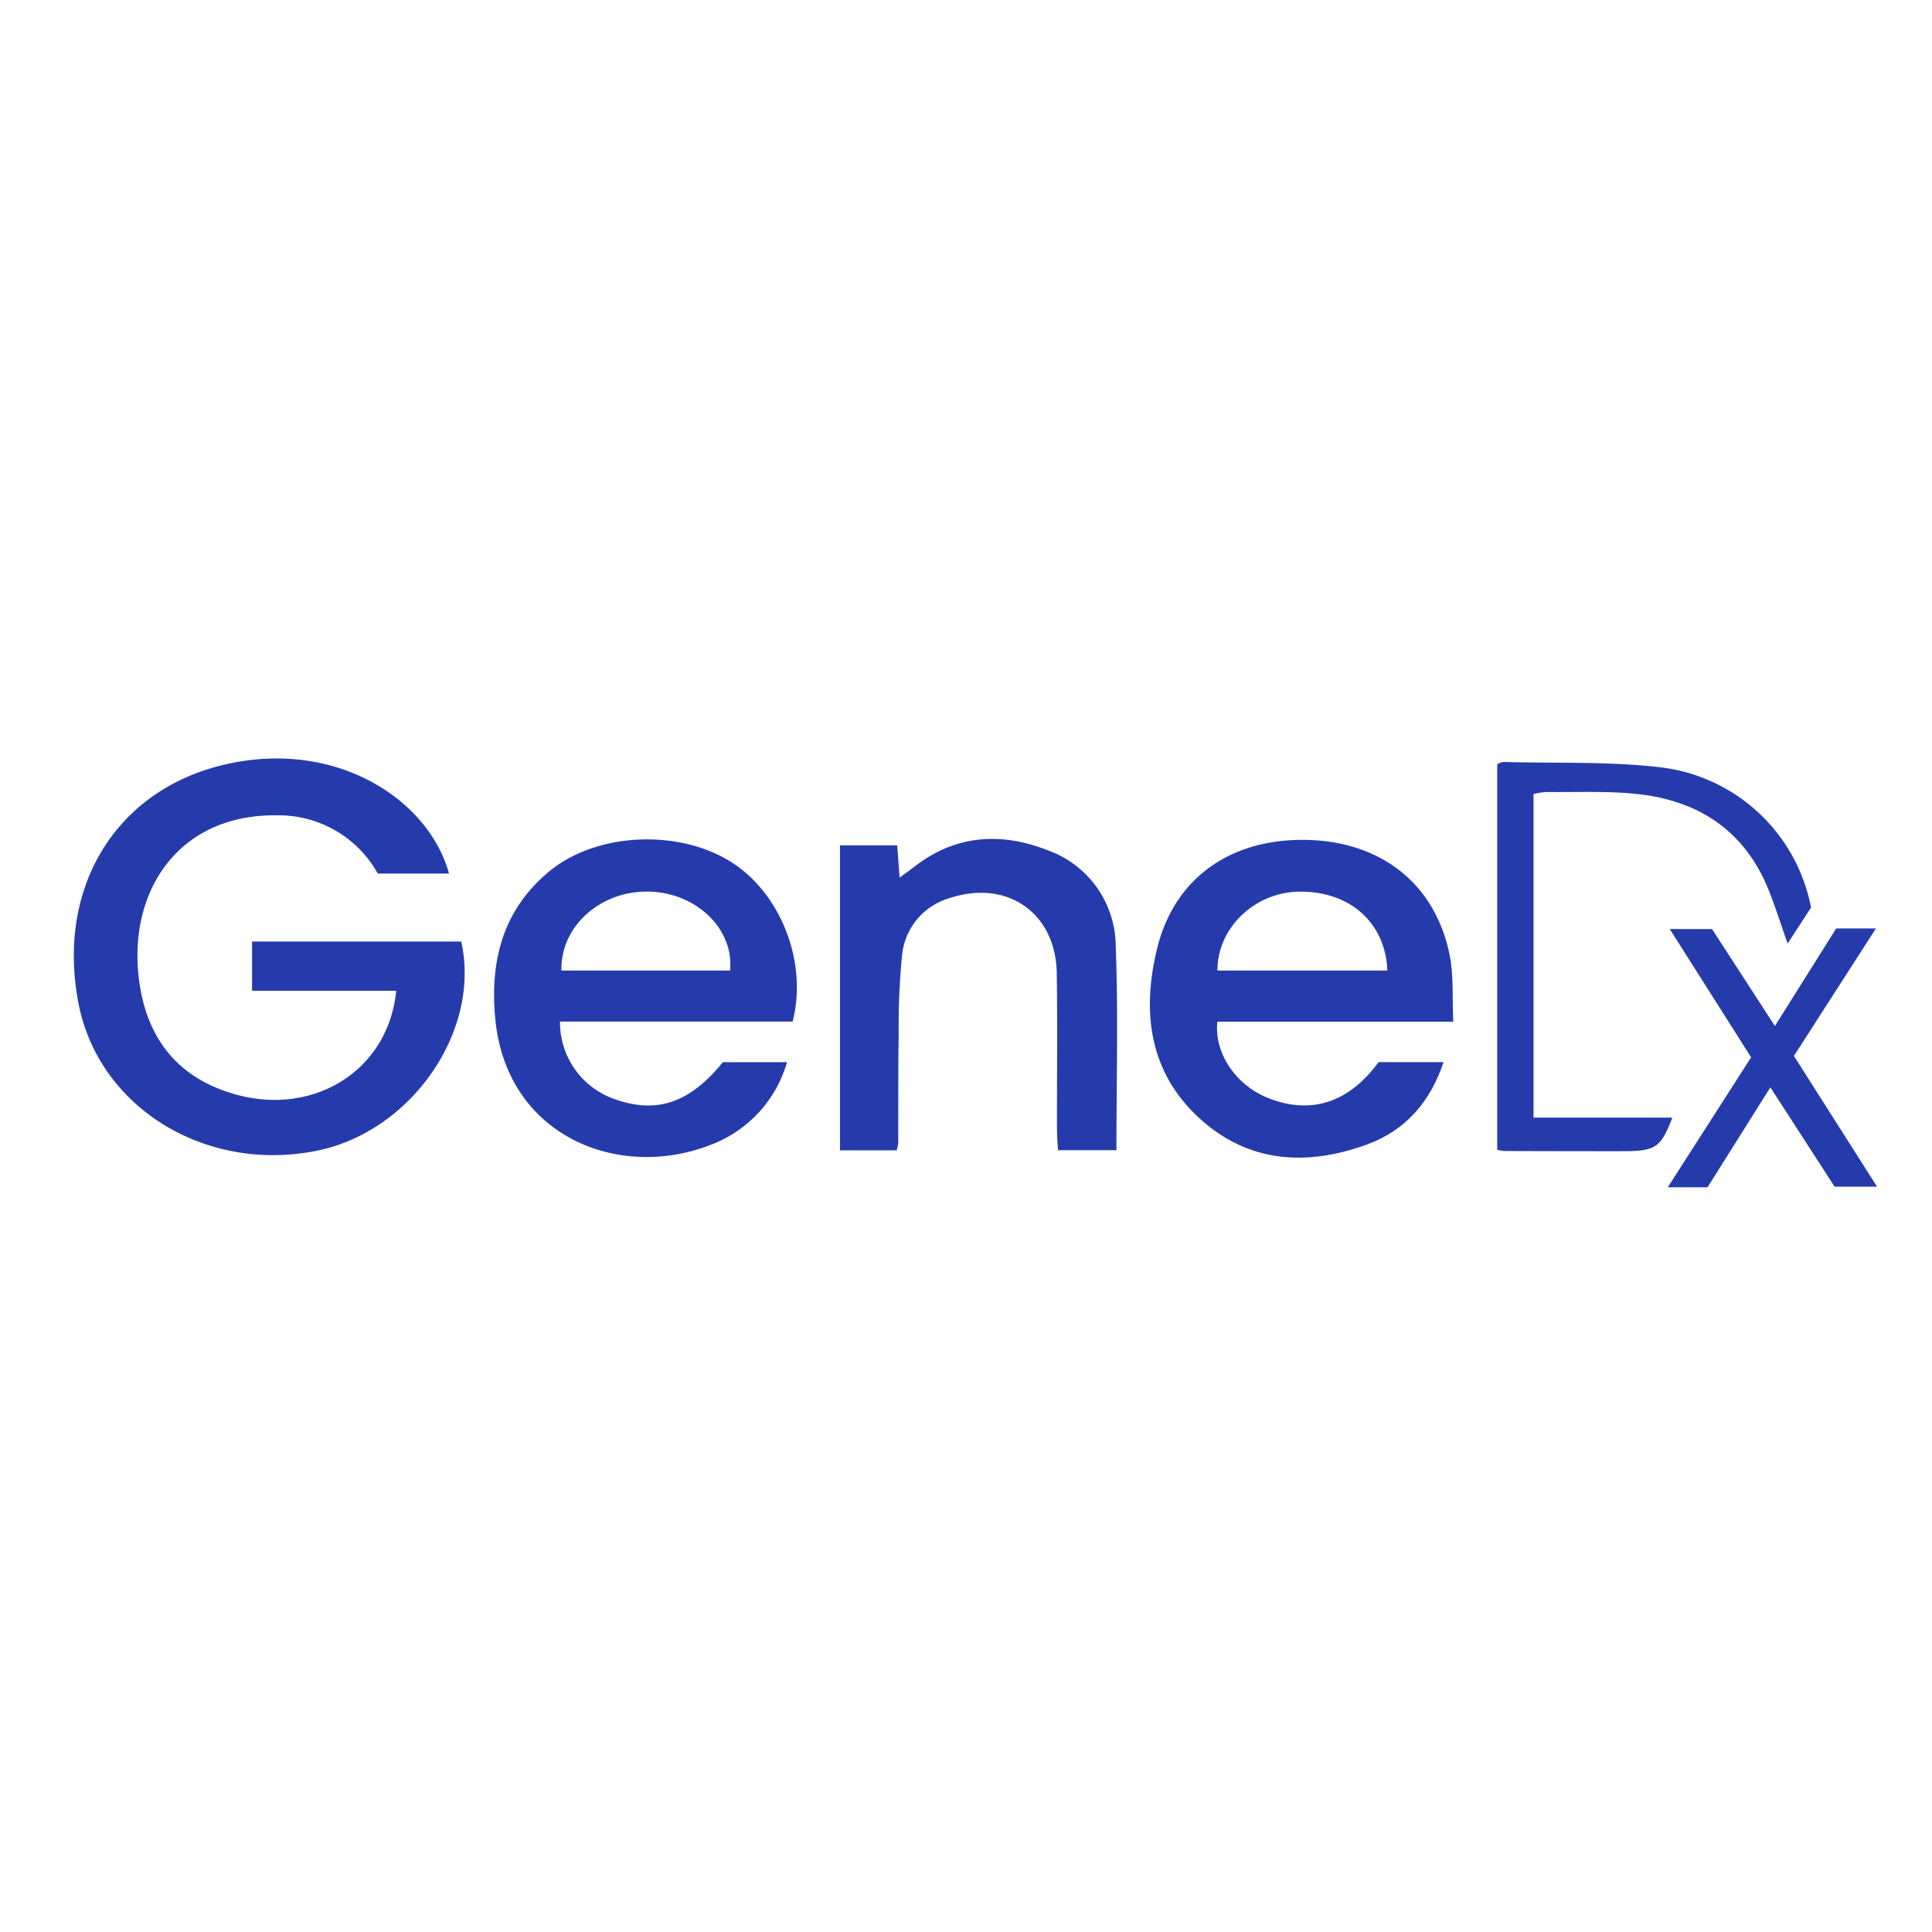 <svg id="Layer_1" data-name="Layer 1" xmlns="http://www.w3.org/2000/svg" viewBox="0 0 300 300"><path d="M69.727,135.65H58.666a17.607,17.607,0,0,0-15.657-9.047c-14.908-.217-22.858,11.227-21.52,24.672.928,9.33,5.628,15.972,14.952,18.628,12.379,3.527,23.902-3.779,25.077-16.059H39.141v-7.648h32.478c3.109,13.847-7.703,29.491-22.37,32.476-17.318,3.525-33.913-6.695-37.049-22.817-3.665-18.84,6.634-34.659,25.247-37.636C53.562,115.642,66.707,124.686,69.727,135.65Z" fill="#253bac"/><path d="M123.078,158.636H86.957a12.618,12.618,0,0,0,8.679,12.103c6.457,2.225,11.498.481,16.612-5.802h9.956A19.415,19.415,0,0,1,110.652,177.653c-14.449,5.834-31.977-1.167-33.739-19.401-.87-9.001,1.147-16.948,8.356-22.927,7.34-6.088,20.174-6.648,28.367-1.407C121.244,138.786,125.45,149.441,123.078,158.636Zm-35.897-7.934H113.365c.622-6.381-5.091-11.945-12.32-12.245C93.431,138.142,87.009,143.721,87.18,150.702Z" fill="#253bac"/><path d="M225.664,158.655H189.026c-.506,4.91,2.903,9.896,7.953,11.873,6.623,2.593,12.458.702,17.096-5.604h10.083c-2.062,6.176-5.896,10.568-11.767,12.741-9.385,3.475-18.559,2.961-26.195-4.068-7.803-7.183-8.921-16.554-6.508-26.361,2.694-10.949,11.481-17.089,23.286-16.816,11.565.267,19.944,6.899,22.133,17.908C225.745,151.534,225.49,154.917,225.664,158.655Zm-10.235-7.953c-.294-7.551-5.999-12.424-13.839-12.248-6.832.154-12.578,5.677-12.546,12.248Z" fill="#253bac"/><path d="M139.237,178.628h-8.8V131.27h8.883c.108,1.463.218,2.95.369,4.994.94-.686,1.613-1.147,2.254-1.649,6.41-5.017,13.512-5.433,20.775-2.576a15.911,15.911,0,0,1,10.534,14.925c.403,10.475.105,20.977.105,31.637H164.284c-.057-1.151-.153-2.21-.155-3.27-.015-8.077.086-16.155-.038-24.23-.145-9.393-7.792-14.63-16.713-11.619a10.257,10.257,0,0,0-7.316,8.955,113.888,113.888,0,0,0-.517,12.21c-.087,5.625-.048,11.252-.073,16.877A7.035,7.035,0,0,1,139.237,178.628Z" fill="#253bac"/><path d="M281.218,140.933c-1.194,1.829-2.324,3.561-3.638,5.573-1.019-2.897-1.851-5.526-2.86-8.086-3.667-9.299-10.816-14.097-20.49-15.125-4.672-.496-9.423-.257-14.138-.316a11.827,11.827,0,0,0-1.966.322v50.239h21.558c-1.792,4.649-2.566,5.213-7.697,5.216q-9.256.006-18.512-.029a5.768,5.768,0,0,1-.988-.213V118.684a2.623,2.623,0,0,1,.936-.368c8.326.234,16.729-.127,24.958.9A27.052,27.052,0,0,1,281.218,140.933Z" fill="#253bac"/><path d="M278.556,163.965c4.299,6.759,8.465,13.311,12.909,20.299h-6.587c-3.101-4.794-6.38-9.862-9.976-15.421l-9.757,15.516h-6.174c4.412-6.878,8.646-13.479,12.943-20.178l-12.632-19.914h6.559l9.765,15.052c3.339-5.315,6.398-10.185,9.518-15.153h6.168C286.966,150.891,282.831,157.32,278.556,163.965Z" fill="#253bac"/></svg>